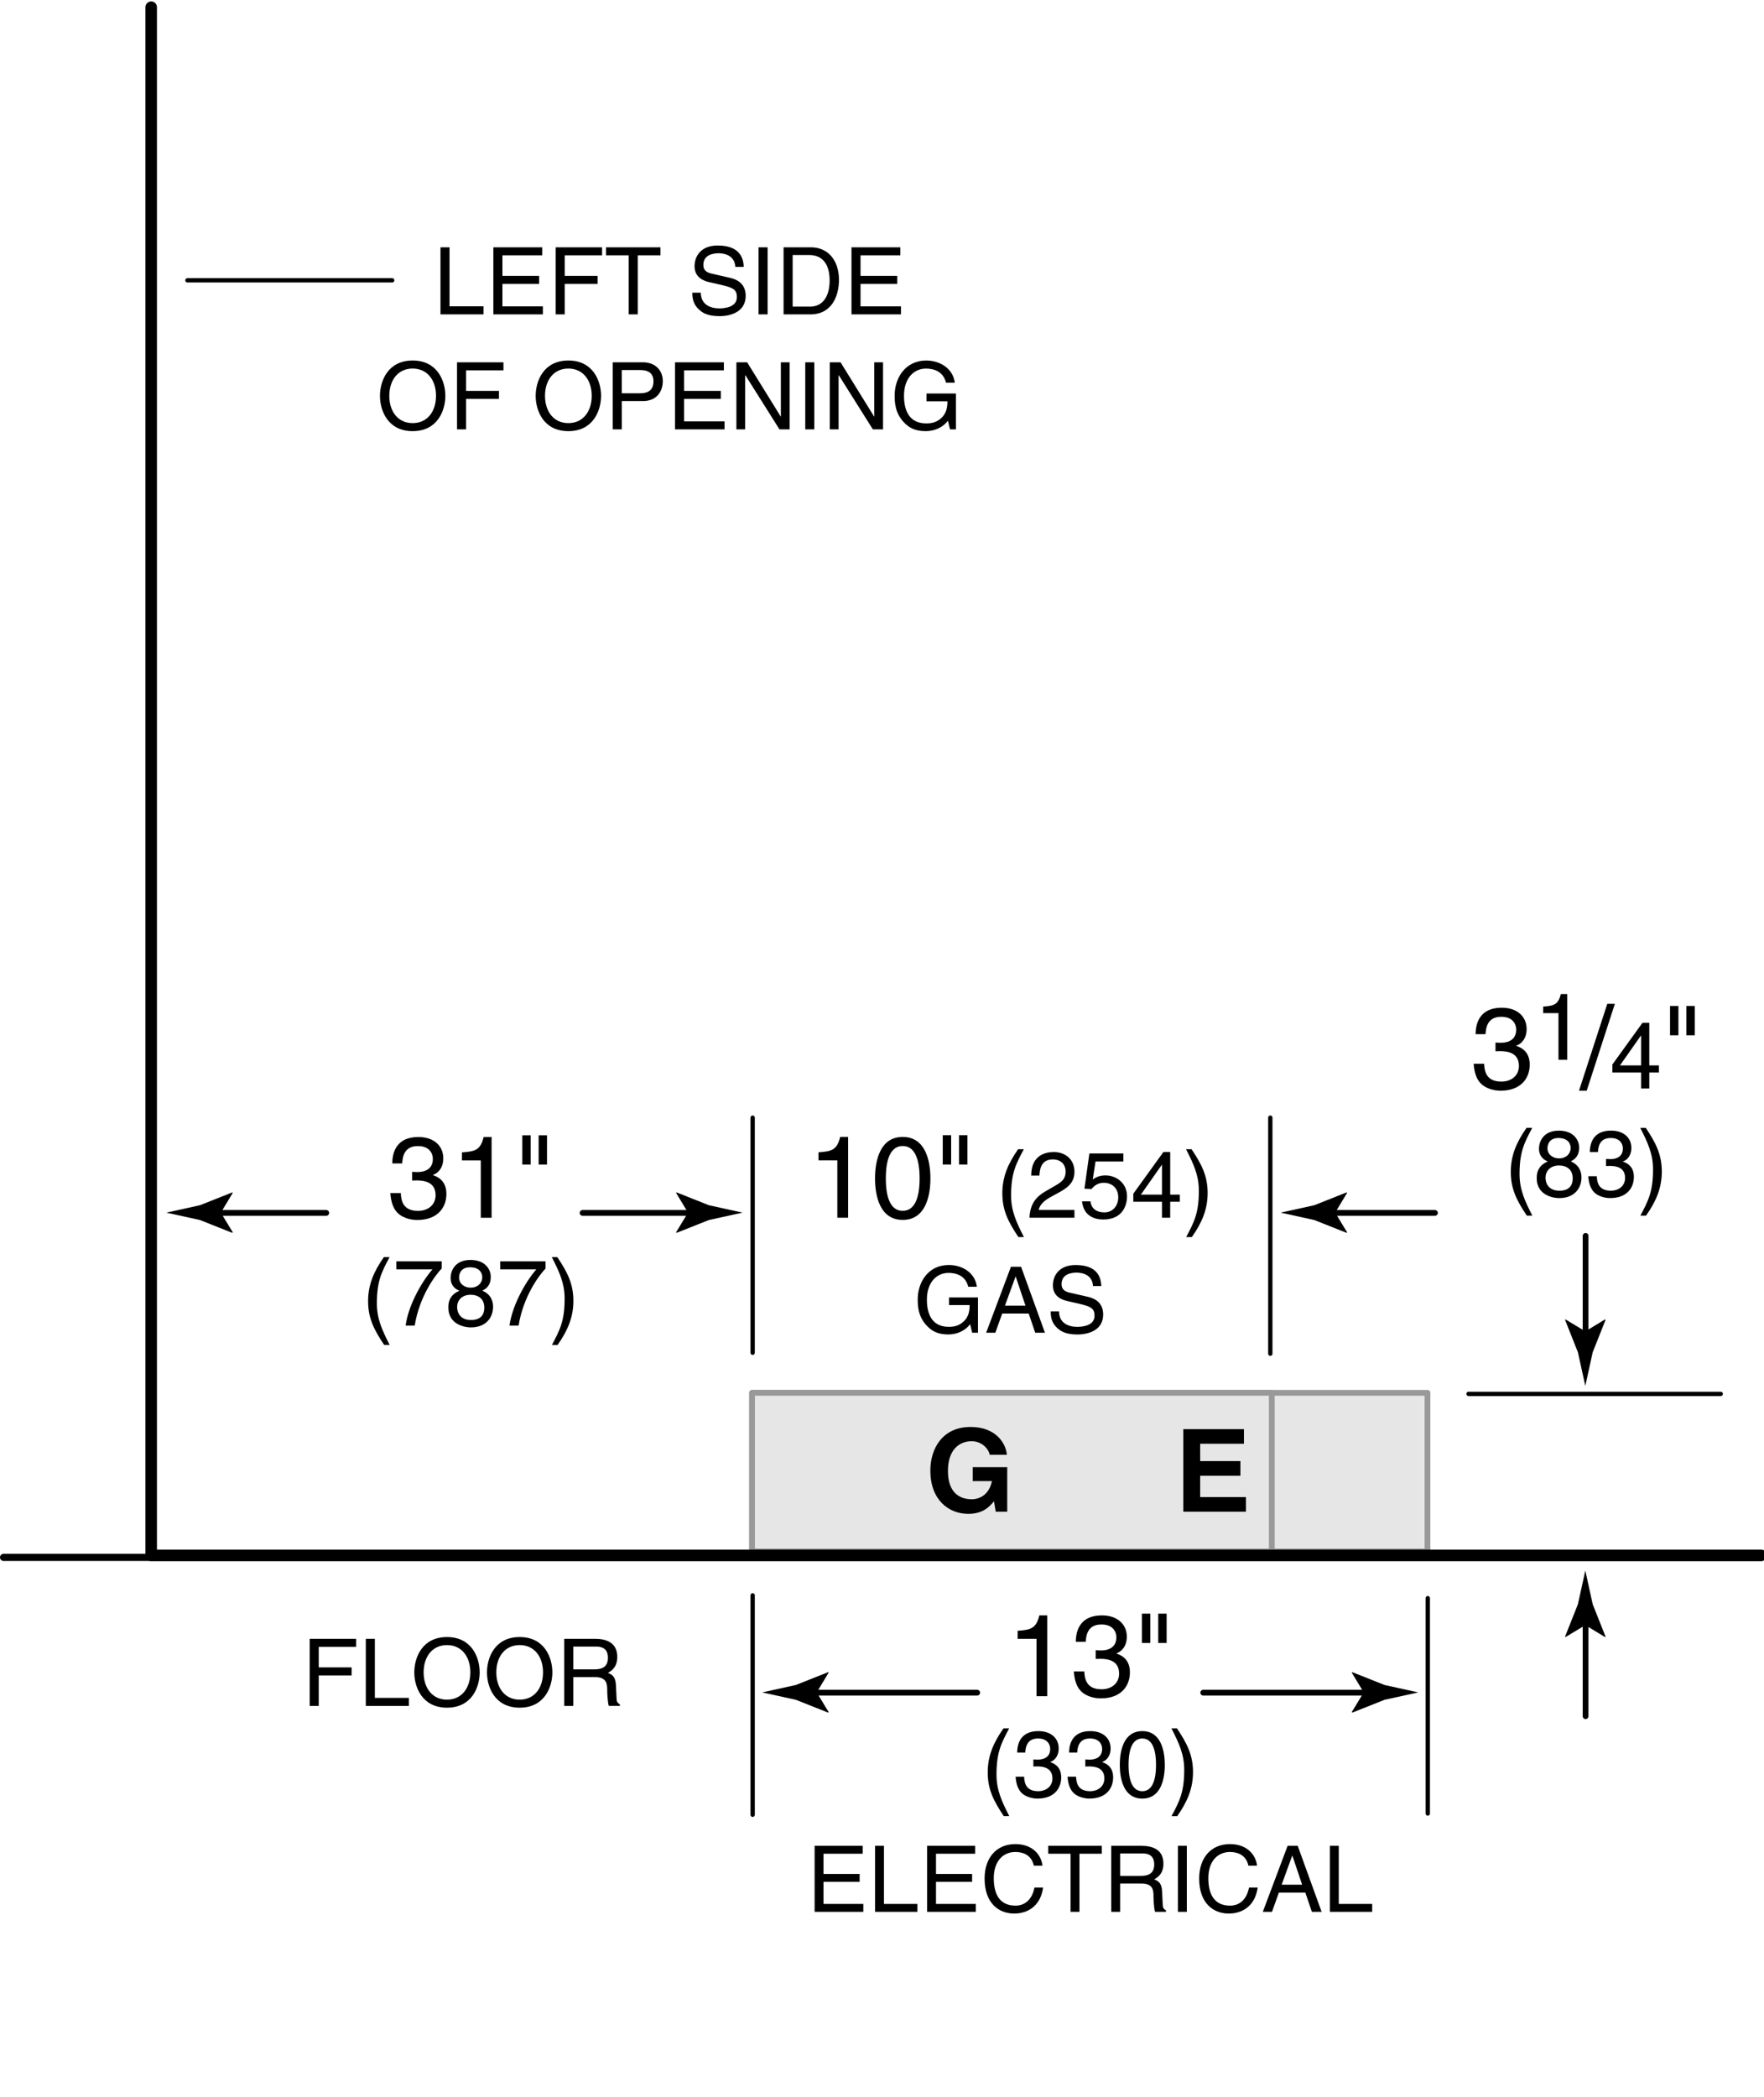 <svg xmlns="http://www.w3.org/2000/svg" width="122.75" height="145.875"><path d="M28.681 81.517c.12.008.248.016.368.016.543 0 1.071-.216 1.071-.919 0-.336-.2-.888-1.04-.888-1 0-1.063.815-1.095 1.208h-.688c0-.824.335-1.839 1.815-1.839 1.087 0 1.735.624 1.735 1.479 0 .72-.416 1.063-.72 1.159v.016c.544.176.936.56.936 1.311 0 .92-.592 1.807-2.023 1.807-.416 0-.768-.104-1.039-.248-.624-.328-.792-.976-.84-1.624h.728c.024.528.152 1.24 1.2 1.24.719 0 1.223-.44 1.223-1.088 0-.943-.832-1.031-1.312-1.031-.104 0-.216.008-.32.008v-.607zM34.208 84.715h-.752v-3.99h-1.311v-.56c.912-.064 1.287-.152 1.511-1.072h.552v5.622zM36.346 78.974h.583v2.039h-.583v-2.039zm1.135 0h.583v2.039h-.583v-2.039zM27.109 87.45c-.552 1.04-.884 1.664-.884 3.224 0 1.073.37 1.866.89 2.886h-.383c-.676-1.014-1.118-1.827-1.118-3.042 0-1.144.396-2.067 1.099-3.068h.396zM27.577 87.743h3.159v.5c-.455.475-1.547 1.931-1.878 3.972h-.63c.156-1.254.988-2.893 1.865-3.913h-2.516v-.559zM33.564 89.784c.618.26.748.767.748 1.112 0 .734-.468 1.443-1.547 1.443-.253 0-.734-.065-1.098-.351-.468-.371-.468-.864-.468-1.085 0-.559.292-.917.773-1.112-.39-.149-.617-.461-.617-.89 0-.475.292-1.255 1.384-1.255 1.014 0 1.411.644 1.411 1.177-.001.655-.384.857-.586.961zm-1.755 1.131c0 .364.182.91.975.91.416 0 .917-.149.917-.864 0-.618-.429-.891-.949-.891-.644 0-.943.422-.943.845zm1.749-2.074c0-.28-.182-.683-.852-.683-.611 0-.761.422-.761.715 0 .436.384.702.8.702.494.001.813-.318.813-.734zM34.805 87.743h3.159v.5c-.455.475-1.547 1.931-1.878 3.972h-.63c.156-1.254.988-2.893 1.865-3.913h-2.516v-.559zM38.406 93.561c.553-1.04.884-1.664.884-3.224 0-1.073-.371-1.866-.891-2.886h.383c.676 1.014 1.118 1.827 1.118 3.042 0 1.144-.396 2.067-1.099 3.068h-.395z"/><rect x="52.333" y="96.891" fill="#E6E6E6" stroke="#999" stroke-width=".4" stroke-linecap="round" stroke-linejoin="round" width="47" height="11.035"/><rect x="52.333" y="96.891" fill="#E6E6E6" stroke="#999" stroke-width=".4" stroke-linecap="round" stroke-linejoin="round" width="36.166" height="11.035"/><path d="M104.067 72.523c.12.008.248.016.368.016.543 0 1.071-.216 1.071-.919 0-.336-.2-.888-1.04-.888-.999 0-1.063.815-1.095 1.208h-.688c0-.824.335-1.839 1.814-1.839 1.088 0 1.735.624 1.735 1.479 0 .719-.416 1.063-.72 1.159v.016c.544.176.936.56.936 1.311 0 .919-.592 1.807-2.023 1.807-.415 0-.768-.104-1.039-.248-.624-.328-.792-.975-.84-1.623h.728c.024.528.152 1.239 1.2 1.239.719 0 1.223-.439 1.223-1.087 0-.944-.831-1.032-1.312-1.032-.104 0-.216.008-.319.008v-.607zM109.058 73.721h-.61v-3.244h-1.066v-.455c.741-.052 1.047-.124 1.229-.871h.448v4.57zM110.413 75.873h-.536l1.968-6.044h.527l-1.959 6.044zM114.768 74.61v1.111h-.572V74.61H112.2v-.559l2.093-2.899h.475v2.964h.669v.494h-.669zm-2.041-.494h1.469v-2.074h-.013l-1.456 2.074zM116.211 69.98h.584v2.039h-.584V69.98zm1.136 0h.583v2.039h-.583V69.98zM106.624 78.457c-.553 1.04-.885 1.664-.885 3.224 0 1.072.371 1.866.891 2.886h-.383c-.677-1.014-1.118-1.827-1.118-3.042 0-1.144.396-2.067 1.099-3.068h.396zM109.302 80.79c.617.26.747.767.747 1.112 0 .734-.468 1.443-1.547 1.443-.253 0-.734-.065-1.099-.351-.468-.371-.468-.865-.468-1.085 0-.559.293-.917.773-1.112-.39-.149-.617-.461-.617-.89 0-.475.292-1.255 1.385-1.255 1.014 0 1.41.644 1.41 1.177.001.655-.383.857-.584.961zm-1.755 1.131c0 .364.182.91.975.91.416 0 .917-.149.917-.864 0-.618-.43-.891-.949-.891-.644 0-.943.423-.943.845zm1.748-2.073c0-.28-.182-.683-.852-.683-.61 0-.761.422-.761.715 0 .436.384.702.8.702.495 0 .813-.318.813-.734zM111.759 80.621c.098.006.201.013.299.013.442 0 .871-.176.871-.748 0-.273-.162-.722-.845-.722-.812 0-.865.663-.891.981h-.56c0-.669.273-1.495 1.476-1.495.884 0 1.411.507 1.411 1.203 0 .585-.338.865-.585.942v.013c.441.143.76.455.76 1.066 0 .748-.48 1.469-1.645 1.469-.338 0-.624-.084-.845-.202-.507-.267-.644-.793-.683-1.319h.592c.02.429.123 1.007.975 1.007.585 0 .995-.357.995-.884 0-.767-.677-.839-1.066-.839-.084 0-.176.007-.26.007v-.492zM114.145 84.567c.552-1.04.884-1.664.884-3.224 0-1.073-.371-1.866-.891-2.886h.384c.676 1.014 1.117 1.827 1.117 3.042 0 1.144-.396 2.067-1.098 3.068h-.396z"/><line fill="none" stroke="#000" stroke-width=".3" stroke-linecap="round" stroke-linejoin="round" x1="52.374" y1="94.102" x2="52.374" y2="77.75"/><line fill="none" stroke="#000" stroke-width=".3" stroke-linecap="round" stroke-linejoin="round" x1="102.19" y1="96.965" x2="119.741" y2="96.965"/><line fill="none" stroke="#000" stroke-width=".3" stroke-linecap="round" stroke-linejoin="round" x1="88.396" y1="94.168" x2="88.396" y2="77.75"/><g><path d="M59.017 84.71h-.751v-3.99h-1.312v-.56c.912-.064 1.287-.152 1.511-1.072h.552v5.622zM62.816 84.862c-1.615 0-1.926-1.719-1.926-2.886s.312-2.887 1.926-2.887c1.615 0 1.928 1.719 1.928 2.887s-.312 2.886-1.928 2.886zm0-5.141c-.807 0-1.175.848-1.175 2.255s.368 2.254 1.175 2.254c.808 0 1.176-.847 1.176-2.254s-.368-2.255-1.176-2.255zM65.602 78.97h.584v2.039h-.584V78.97zm1.135 0h.584v2.039h-.584V78.97zM71.243 79.946c-.553 1.04-.884 1.664-.884 3.224 0 1.072.37 1.866.891 2.886h-.384c-.676-1.014-1.118-1.827-1.118-3.042 0-1.144.396-2.067 1.099-3.068h.396zM71.757 81.779c0-1.489 1.085-1.638 1.579-1.638.793 0 1.431.514 1.431 1.365 0 .819-.54 1.164-1.223 1.527l-.475.26c-.624.344-.761.702-.786.877h2.483v.54H71.64c.032-.949.461-1.456 1.072-1.813l.604-.351c.487-.279.839-.468.839-1.066 0-.364-.234-.826-.903-.826-.865 0-.904.806-.924 1.125h-.571zM76.04 82.052c.195-.149.475-.286.884-.286.741 0 1.502.52 1.502 1.463 0 .507-.228 1.605-1.657 1.605-.599 0-1.365-.241-1.476-1.261h.591c.059.533.455.767.969.767.592 0 .962-.475.962-1.046 0-.657-.448-1.014-1.014-1.014-.332 0-.631.156-.846.436l-.493-.026.344-2.451h2.366v.559h-1.937l-.195 1.254zM81.429 83.599v1.111h-.572v-1.111h-1.995v-.559l2.093-2.899h.475v2.964h.669v.494h-.67zm-2.041-.494h1.469v-2.074h-.013l-1.456 2.074zM82.54 86.056c.553-1.04.884-1.664.884-3.224 0-1.073-.37-1.866-.891-2.886h.384c.676 1.014 1.118 1.827 1.118 3.042 0 1.144-.396 2.067-1.099 3.068h-.396zM66.04 90.255h2.014v2.455h-.402l-.147-.595c-.312.435-.889.716-1.515.716-.786 0-1.17-.288-1.406-.518-.704-.665-.723-1.451-.723-1.937 0-1.119.678-2.378 2.174-2.378.856 0 1.809.486 1.943 1.515h-.601c-.198-.799-.87-.965-1.375-.965-.825 0-1.503.659-1.503 1.86 0 .934.308 1.893 1.528 1.893.23 0 .602-.025.94-.294.402-.32.505-.729.505-1.221H66.04v-.531zM69.741 91.374l-.479 1.336h-.64l1.726-4.59h.704l1.662 4.59h-.678l-.454-1.336h-1.841zm1.617-.55l-.678-2.02h-.013l-.735 2.02h1.426zM76.056 89.462c-.032-.709-.62-.933-1.139-.933-.39 0-1.048.108-1.048.806 0 .39.274.518.543.582l1.311.3c.595.141 1.042.499 1.042 1.228 0 1.087-1.01 1.388-1.796 1.388-.851 0-1.183-.256-1.388-.441-.39-.352-.467-.735-.467-1.164h.582c0 .831.678 1.074 1.266 1.074.447 0 1.202-.115 1.202-.773 0-.479-.224-.633-.979-.812l-.939-.217c-.301-.07-.979-.282-.979-1.081 0-.716.467-1.419 1.579-1.419 1.605 0 1.765.959 1.79 1.464h-.58z"/></g><g><path d="M72.877 117.994h-.752v-3.99h-1.312v-.56c.912-.064 1.287-.152 1.512-1.072h.552v5.622zM76.245 114.796c.12.008.248.016.368.016.543 0 1.071-.216 1.071-.919 0-.336-.2-.888-1.04-.888-.999 0-1.063.815-1.095 1.208h-.688c0-.824.335-1.839 1.814-1.839 1.088 0 1.735.624 1.735 1.479 0 .72-.416 1.063-.72 1.159v.016c.544.176.936.56.936 1.311 0 .92-.592 1.807-2.023 1.807-.415 0-.768-.104-1.039-.248-.624-.328-.792-.976-.84-1.624h.728c.024.528.152 1.24 1.2 1.24.719 0 1.223-.44 1.223-1.088 0-.943-.831-1.031-1.312-1.031-.104 0-.216.008-.319.008v-.607zM79.462 112.253h.584v2.039h-.584v-2.039zm1.135 0h.584v2.039h-.584v-2.039zM70.226 120.229c-.553 1.04-.884 1.664-.884 3.224 0 1.073.37 1.866.891 2.886h-.384c-.676-1.014-1.118-1.827-1.118-3.042 0-1.144.396-2.067 1.099-3.068h.396zM71.909 122.394c.098.006.201.013.299.013.442 0 .871-.176.871-.748 0-.273-.162-.722-.845-.722-.812 0-.865.663-.891.981h-.56c0-.669.273-1.495 1.476-1.495.885 0 1.411.507 1.411 1.203 0 .585-.338.865-.585.942v.013c.441.143.76.455.76 1.066 0 .748-.48 1.469-1.645 1.469-.338 0-.624-.084-.845-.202-.507-.267-.644-.793-.683-1.319h.592c.02.429.123 1.007.975 1.007.585 0 .995-.357.995-.884 0-.767-.676-.839-1.066-.839-.084 0-.176.007-.26.007v-.492zM75.523 122.394c.097.006.201.013.299.013.441 0 .871-.176.871-.748 0-.273-.163-.722-.846-.722-.812 0-.864.663-.89.981h-.56c0-.669.273-1.495 1.476-1.495.884 0 1.41.507 1.41 1.203 0 .585-.338.865-.585.942v.013c.442.143.761.455.761 1.066 0 .748-.48 1.469-1.645 1.469-.338 0-.624-.084-.845-.202-.507-.267-.644-.793-.683-1.319h.592c.02.429.123 1.007.975 1.007.585 0 .995-.357.995-.884 0-.767-.677-.839-1.066-.839-.085 0-.176.007-.26.007v-.492zM79.488 125.118c-1.313 0-1.566-1.397-1.566-2.347 0-.949.253-2.347 1.566-2.347 1.312 0 1.566 1.398 1.566 2.347.001.949-.253 2.347-1.566 2.347zm0-4.18c-.656 0-.956.689-.956 1.833s.3 1.833.956 1.833.955-.689.955-1.833-.298-1.833-.955-1.833zM81.522 126.34c.553-1.04.884-1.664.884-3.224 0-1.073-.37-1.866-.891-2.886h.384c.676 1.014 1.118 1.827 1.118 3.042 0 1.144-.396 2.067-1.099 3.068h-.396zM60.075 132.994h-3.389v-4.59h3.344v.55h-2.724v1.406h2.513v.55h-2.513v1.535h2.769v.549zM61.512 132.444h2.327v.55h-2.947v-4.59h.62v4.04zM67.902 132.994h-3.389v-4.59h3.344v.55h-2.724v1.406h2.513v.55h-2.513v1.535h2.769v.549zM71.94 129.785c-.172-.806-.844-.953-1.285-.953-.831 0-1.502.614-1.502 1.822 0 1.081.384 1.912 1.521 1.912.403 0 1.1-.192 1.311-1.26h.602c-.256 1.733-1.663 1.81-2.008 1.81-1.042 0-2.065-.678-2.065-2.442 0-1.413.806-2.391 2.142-2.391 1.184 0 1.797.735 1.887 1.502h-.603zM72.942 128.404h3.728v.55h-1.554v4.041h-.62v-4.041h-1.554v-.55zM77.946 132.994h-.62v-4.59h2.123c.754 0 1.509.262 1.509 1.234 0 .678-.346.927-.64 1.1.262.108.524.224.55.863l.038.831c.007.256.039.352.23.46v.103h-.761c-.09-.281-.108-.978-.108-1.151 0-.377-.077-.818-.818-.818h-1.503v1.968zm0-2.5h1.438c.454 0 .934-.115.934-.792 0-.71-.518-.768-.825-.768h-1.547v1.56zM82.586 132.994h-.62v-4.59h.62v4.59zM86.872 129.785c-.173-.806-.845-.953-1.285-.953-.831 0-1.503.614-1.503 1.822 0 1.081.384 1.912 1.521 1.912.403 0 1.1-.192 1.311-1.26h.602c-.256 1.733-1.662 1.81-2.008 1.81-1.042 0-2.065-.678-2.065-2.442 0-1.413.806-2.391 2.143-2.391 1.183 0 1.796.735 1.886 1.502h-.602zM88.992 131.658l-.479 1.336h-.639l1.726-4.59h.703l1.663 4.59h-.678l-.454-1.336h-1.842zm1.618-.55l-.678-2.02h-.012l-.735 2.02h1.425zM93.159 132.444h2.327v.55h-2.947v-4.59h.62v4.04z"/><line fill="none" stroke="#000" stroke-width=".3" stroke-linecap="round" stroke-linejoin="round" x1="52.374" y1="126.242" x2="52.374" y2="110.98"/><line fill="none" stroke="#000" stroke-width=".3" stroke-linecap="round" stroke-linejoin="round" x1="99.354" y1="126.158" x2="99.354" y2="111.174"/></g><g><path d="M92.909 84.357l.834 1.373-.047.029-2.238-.889c-.779-.172-1.561-.342-2.342-.514.781-.172 1.562-.344 2.342-.516l2.238-.889.047.023-.834 1.383z"/><line fill="none" stroke="#000" stroke-width=".4" stroke-linecap="round" stroke-linejoin="round" x1="99.854" y1="84.375" x2="92.417" y2="84.375"/></g><g><path d="M15.367 84.357l.834 1.373-.047.029-2.238-.889c-.779-.172-1.561-.342-2.342-.514.781-.172 1.562-.344 2.342-.516l2.238-.889.047.023-.834 1.383z"/><line fill="none" stroke="#000" stroke-width=".4" stroke-linecap="round" stroke-linejoin="round" x1="22.703" y1="84.375" x2="14.875" y2="84.375"/></g><g><path d="M47.876 84.357l-.834 1.373.047.029 2.238-.889c.779-.172 1.561-.342 2.342-.514-.781-.172-1.562-.344-2.342-.516l-2.238-.889-.047.023.834 1.383z"/><line fill="none" stroke="#000" stroke-width=".4" stroke-linecap="round" stroke-linejoin="round" x1="40.539" y1="84.375" x2="48.368" y2="84.375"/></g><g><path d="M110.317 92.616l1.373-.834.029.047-.889 2.238c-.172.779-.342 1.561-.514 2.342-.172-.781-.344-1.562-.516-2.342l-.889-2.238.023-.047 1.383.834z"/><line fill="none" stroke="#000" stroke-width=".4" stroke-linecap="round" stroke-linejoin="round" x1="110.335" y1="85.972" x2="110.335" y2="93.108"/></g><g><path d="M110.317 113.05l1.373.834.029-.047-.889-2.238c-.172-.779-.342-1.561-.514-2.342-.172.781-.344 1.562-.516 2.342l-.889 2.238.023.047 1.383-.834z"/><line fill="none" stroke="#000" stroke-width=".4" stroke-linecap="round" stroke-linejoin="round" x1="110.335" y1="119.387" x2="110.335" y2="112.558"/></g><g><path d="M67.69 102.064h2.399v3.094h-.8l-.12-.72c-.304.352-.743.872-1.791.872-1.383 0-2.639-.991-2.639-3.006 0-1.567.872-3.046 2.807-3.038 1.759 0 2.454 1.143 2.519 1.935h-1.199c0-.224-.408-.943-1.256-.943-.855 0-1.646.592-1.646 2.063 0 1.567.855 1.975 1.671 1.975.264 0 1.144-.104 1.392-1.263H67.69v-.969zM86.562 100.433h-3.046v1.208h2.799v1.016h-2.799v1.487h3.183v1.016H82.34v-5.741h4.222v1.014z"/></g><g fill="none" stroke="#000" stroke-linecap="round" stroke-linejoin="round"><polyline stroke-width=".8" points="122.551,108.197 10.521,108.197 10.521,0.5"/><line stroke-width=".5" x1="122.551" y1="108.338" x2=".25" y2="108.338"/></g><g><path d="M22.18 118.67h-.63v-4.667h3.23v.559h-2.6v1.43h2.288v.559H22.18v2.119zM26.086 118.111h2.366v.559h-2.997v-4.667h.63v4.108zM31.104 118.794c-1.742 0-2.275-1.45-2.275-2.457 0-1.008.533-2.457 2.275-2.457s2.275 1.449 2.275 2.457c0 1.007-.532 2.457-2.275 2.457zm0-4.355c-1.014 0-1.625.799-1.625 1.898s.611 1.898 1.625 1.898 1.625-.799 1.625-1.898-.61-1.898-1.625-1.898zM36.162 118.794c-1.742 0-2.275-1.45-2.275-2.457 0-1.008.533-2.457 2.275-2.457s2.275 1.449 2.275 2.457c0 1.007-.534 2.457-2.275 2.457zm0-4.355c-1.014 0-1.625.799-1.625 1.898s.611 1.898 1.625 1.898 1.625-.799 1.625-1.898-.612-1.898-1.625-1.898zM39.892 118.67h-.63v-4.667h2.158c.767 0 1.534.266 1.534 1.254 0 .689-.351.942-.65 1.118.267.11.533.228.559.877l.039.845c.006.26.039.357.234.468v.104h-.773c-.091-.286-.11-.995-.11-1.17 0-.384-.078-.832-.832-.832h-1.528v2.003zm0-2.541h1.463c.461 0 .949-.117.949-.806 0-.722-.526-.78-.838-.78h-1.573v1.586z"/></g><g><path d="M31.282 21.311h2.366v.559h-2.997v-4.667h.63v4.108zM37.776 21.87h-3.445v-4.667h3.4v.559h-2.769v1.43h2.554v.559h-2.554v1.56h2.814v.559zM39.297 21.87h-.631v-4.667h3.231v.559h-2.6v1.43h2.288v.559h-2.288v2.119zM42.169 17.203h3.79v.559h-1.58v4.108h-.631v-4.108h-1.58v-.559zM51.166 18.567c-.032-.721-.63-.949-1.157-.949-.396 0-1.066.11-1.066.819 0 .396.28.526.553.591l1.333.306c.604.143 1.06.507 1.06 1.248 0 1.105-1.027 1.411-1.827 1.411-.864 0-1.203-.26-1.411-.449-.396-.357-.474-.748-.474-1.183h.591c0 .845.689 1.092 1.287 1.092.455 0 1.222-.117 1.222-.787 0-.487-.228-.644-.995-.825l-.956-.221c-.306-.072-.995-.286-.995-1.099 0-.728.475-1.443 1.605-1.443 1.632 0 1.794.975 1.82 1.488h-.59zM53.415 21.87h-.63v-4.667h.63v4.667zM54.526 17.203h1.892c1.216 0 1.963.923 1.963 2.269 0 1.046-.455 2.398-1.989 2.398h-1.866v-4.667zm.631 4.127h1.222c.819 0 1.352-.644 1.352-1.82 0-1.177-.54-1.768-1.397-1.768h-1.176v3.588zM62.696 21.87h-3.445v-4.667h3.4v.559h-2.77v1.43h2.555v.559h-2.555v1.56h2.814v.559zM28.715 29.993c-1.742 0-2.275-1.45-2.275-2.457 0-1.008.533-2.457 2.275-2.457s2.275 1.449 2.275 2.457c0 1.007-.533 2.457-2.275 2.457zm0-4.355c-1.014 0-1.625.799-1.625 1.898s.611 1.898 1.625 1.898 1.625-.799 1.625-1.898-.611-1.898-1.625-1.898zM32.433 29.87h-.63v-4.667h3.23v.559h-2.6v1.43h2.288v.559h-2.288v2.119zM39.55 29.993c-1.742 0-2.275-1.45-2.275-2.457 0-1.008.533-2.457 2.275-2.457s2.275 1.449 2.275 2.457c0 1.007-.533 2.457-2.275 2.457zm0-4.355c-1.014 0-1.625.799-1.625 1.898s.611 1.898 1.625 1.898 1.625-.799 1.625-1.898-.611-1.898-1.625-1.898zM43.268 29.87h-.63v-4.667h2.1c.864 0 1.384.559 1.384 1.313 0 .65-.37 1.384-1.384 1.384h-1.469v1.97zm0-2.51h1.255c.565 0 .949-.208.949-.838 0-.591-.403-.78-.923-.78h-1.281v1.618zM50.418 29.87h-3.445v-4.667h3.399v.559h-2.769v1.43h2.555v.559h-2.555v1.56h2.815v.559zM54.338 25.203h.611v4.667h-.709l-2.373-3.77h-.013v3.77h-.611v-4.667h.748l2.333 3.77h.013v-3.77zM56.665 29.87h-.63v-4.667h.63v4.667zM60.837 25.203h.611v4.667h-.708l-2.373-3.77h-.013v3.77h-.611v-4.667h.748l2.333 3.77h.013v-3.77zM64.471 27.374h2.048v2.496h-.409l-.149-.604c-.319.442-.904.728-1.541.728-.8 0-1.189-.292-1.43-.526-.715-.676-.735-1.476-.735-1.97 0-1.138.689-2.418 2.21-2.418.871 0 1.839.494 1.976 1.541h-.611c-.201-.812-.884-.981-1.397-.981-.838 0-1.527.669-1.527 1.891 0 .949.312 1.924 1.554 1.924.234 0 .611-.026.955-.299.41-.325.514-.741.514-1.242h-1.456v-.54z"/></g><line fill="none" stroke="#000" stroke-width=".3" stroke-linecap="round" stroke-linejoin="round" x1="27.292" y1="19.5" x2="13.042" y2="19.5"/><g><path d="M56.832 117.732l.834 1.373-.047.029-2.238-.889c-.779-.172-1.561-.342-2.342-.514.781-.172 1.562-.344 2.342-.516l2.238-.889.047.023-.834 1.383z"/><line fill="none" stroke="#000" stroke-width=".4" stroke-linecap="round" stroke-linejoin="round" x1="68" y1="117.75" x2="56.34" y2="117.75"/></g><g><path d="M94.895 117.732l-.834 1.373.047.029 2.238-.889c.779-.172 1.561-.342 2.342-.514-.781-.172-1.562-.344-2.342-.516l-2.238-.889-.047.023.834 1.383z"/><line fill="none" stroke="#000" stroke-width=".4" stroke-linecap="round" stroke-linejoin="round" x1="83.727" y1="117.75" x2="95.387" y2="117.75"/></g></svg>